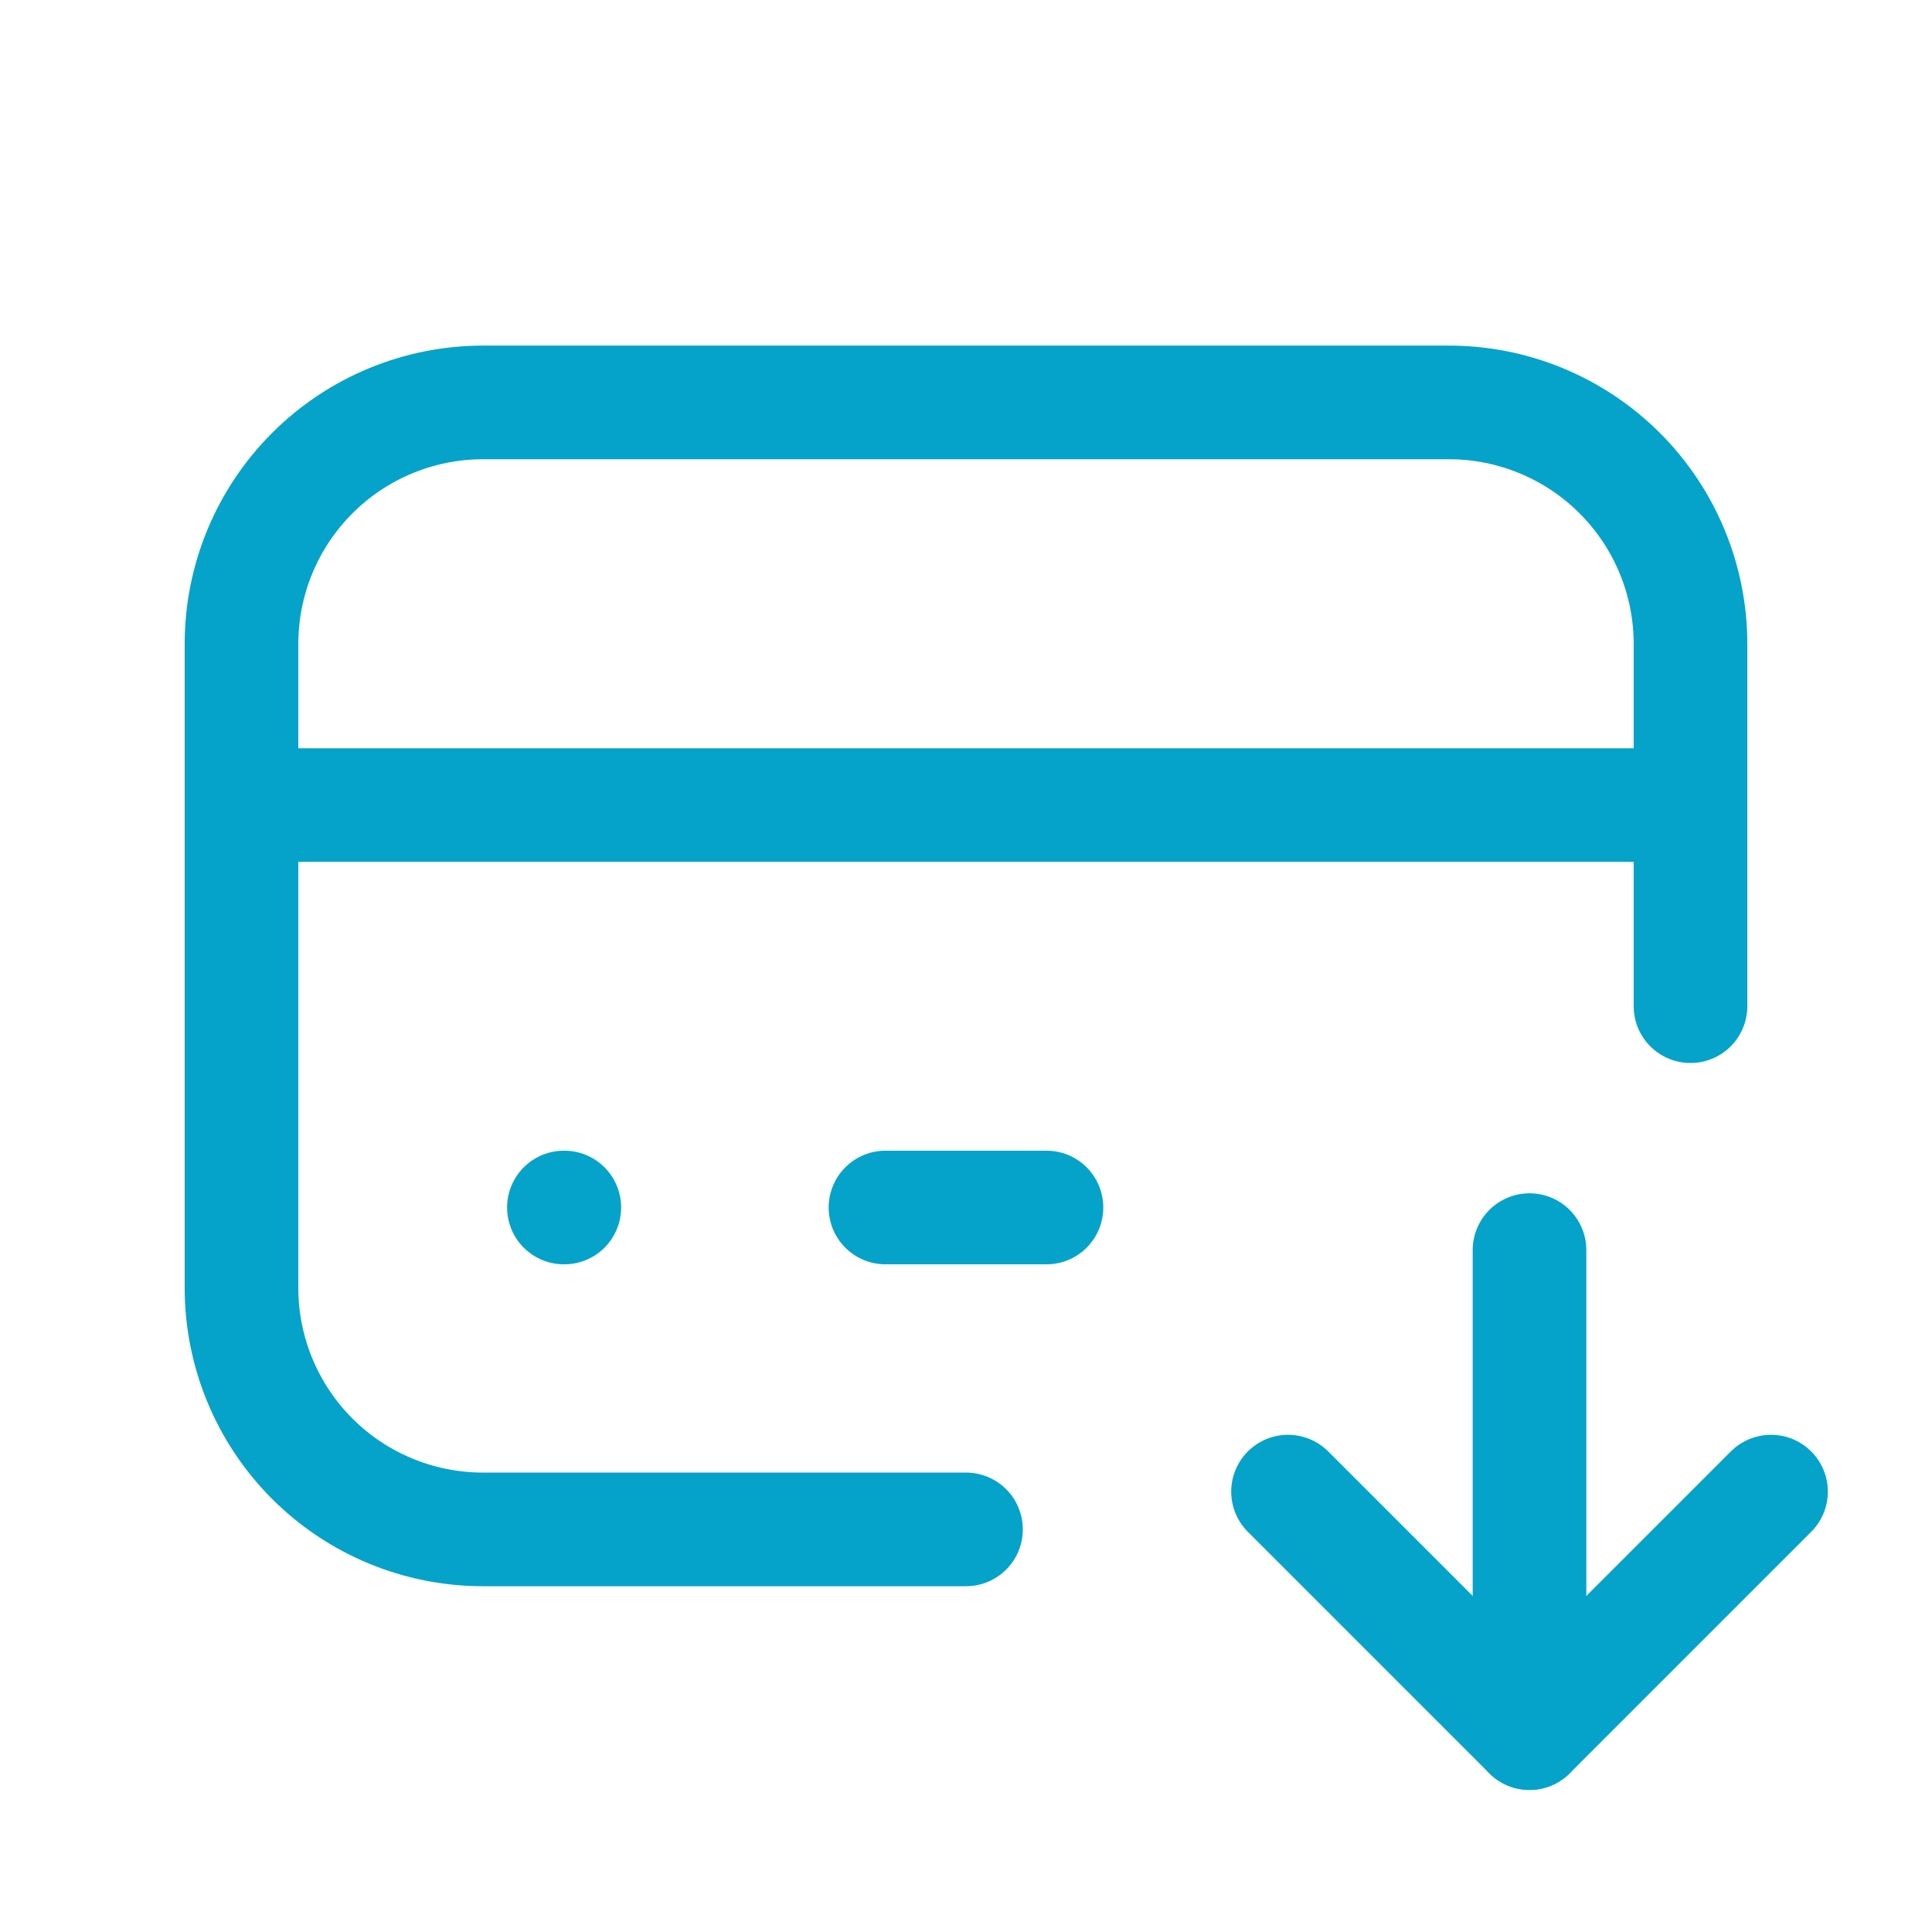 <svg width="34" height="34" viewBox="0 0 34 34" fill="none" xmlns="http://www.w3.org/2000/svg">
<g clip-path="url(#clip0_105_3715)">
<path d="M17 26.915H8.5C7.373 26.915 6.292 26.468 5.495 25.671C4.698 24.873 4.25 23.793 4.25 22.665V11.332C4.25 10.205 4.698 9.124 5.495 8.327C6.292 7.53 7.373 7.082 8.5 7.082H25.5C26.627 7.082 27.708 7.53 28.505 8.327C29.302 9.124 29.75 10.205 29.75 11.332V17.707" stroke="#05A3CA" stroke-width="2" stroke-linecap="round" stroke-linejoin="round"/>
<path d="M4.25 14.168H29.75" stroke="#05A3CA" stroke-width="2" stroke-linecap="round" stroke-linejoin="round"/>
<path d="M26.917 22L26.917 30.5" stroke="#05A3CA" stroke-width="2" stroke-linecap="round" stroke-linejoin="round"/>
<path d="M31.167 26.25L26.917 30.5L22.667 26.25" stroke="#05A3CA" stroke-width="2" stroke-linecap="round" stroke-linejoin="round"/>
<path d="M9.924 21.25H9.931" stroke="#05A3CA" stroke-width="2" stroke-linecap="round" stroke-linejoin="round"/>
<path d="M15.583 21.25H18.416" stroke="#05A3CA" stroke-width="2" stroke-linecap="round" stroke-linejoin="round"/>
</g>
<defs>
<clipPath id="clip0_105_3715">
<rect width="34" height="34" fill="white"/>
</clipPath>
</defs>
</svg>
